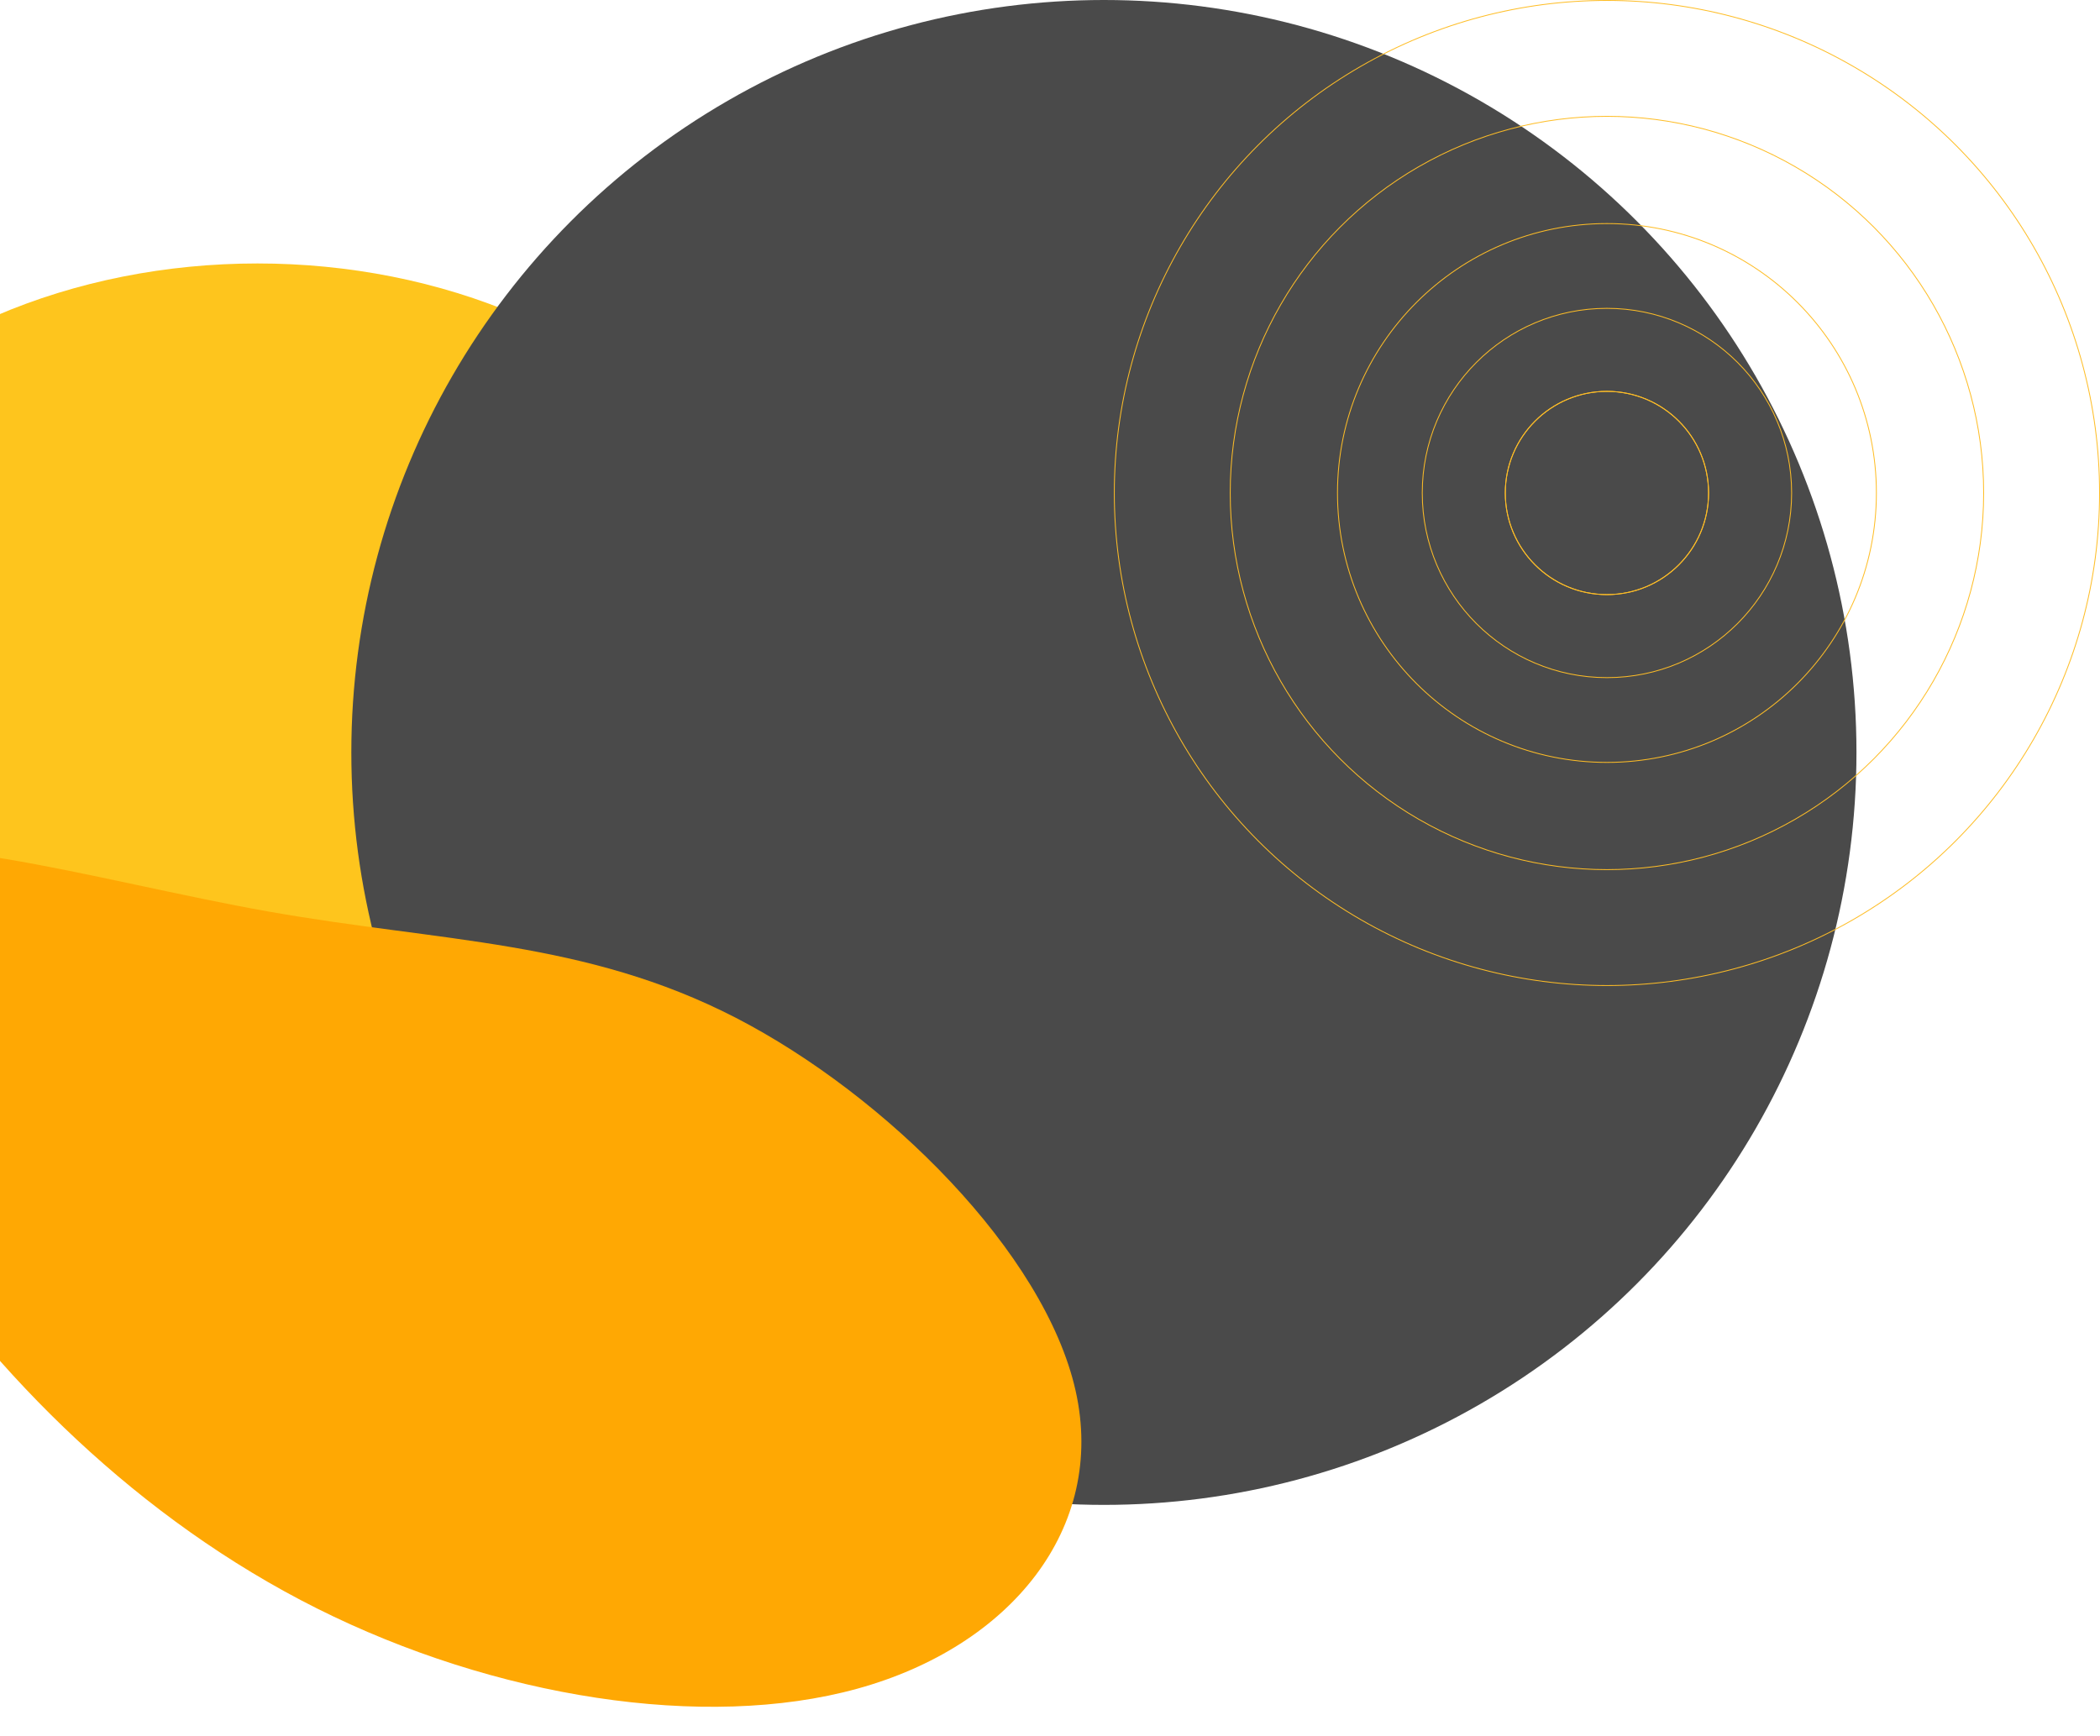 <svg width="526" height="435" viewBox="0 0 526 435" fill="none" xmlns="http://www.w3.org/2000/svg">
<ellipse cx="64.5" cy="164.5" rx="131.5" ry="98.5" fill="#FEC51D"/>
<circle cx="276.5" cy="188.5" r="188.5" fill="#4A4A4A"/>
<path d="M67.254 228.355C110.715 236.05 146.53 235.509 184.274 254.956C222.001 274.428 261.658 313.888 269.412 348.396C277.166 382.905 253.076 412.464 214.753 423.042C176.429 433.62 123.871 425.219 79.427 402.958C34.941 380.67 -1.39 344.55 -26.326 306.547C-51.262 268.545 -64.776 228.711 -46.031 216.746C-27.27 204.756 23.794 220.661 67.254 228.355Z" fill="#FFA803"/>
<circle cx="402.499" cy="123.5" r="25.458" stroke="#FEBD26" stroke-width="0.217"/>
<circle cx="402.499" cy="123.5" r="25.458" stroke="#FEBD26" stroke-width="0.217"/>
<circle cx="402.501" cy="123.5" r="46.258" stroke="#FEBD26" stroke-width="0.217"/>
<circle cx="402.5" cy="123.5" r="67.492" stroke="#FEBD26" stroke-width="0.217"/>
<circle cx="402.499" cy="123.5" r="94.358" stroke="#FEBD26" stroke-width="0.217"/>
<circle cx="402.5" cy="123.5" r="123.392" stroke="#FEBD26" stroke-width="0.217"/>
</svg>
